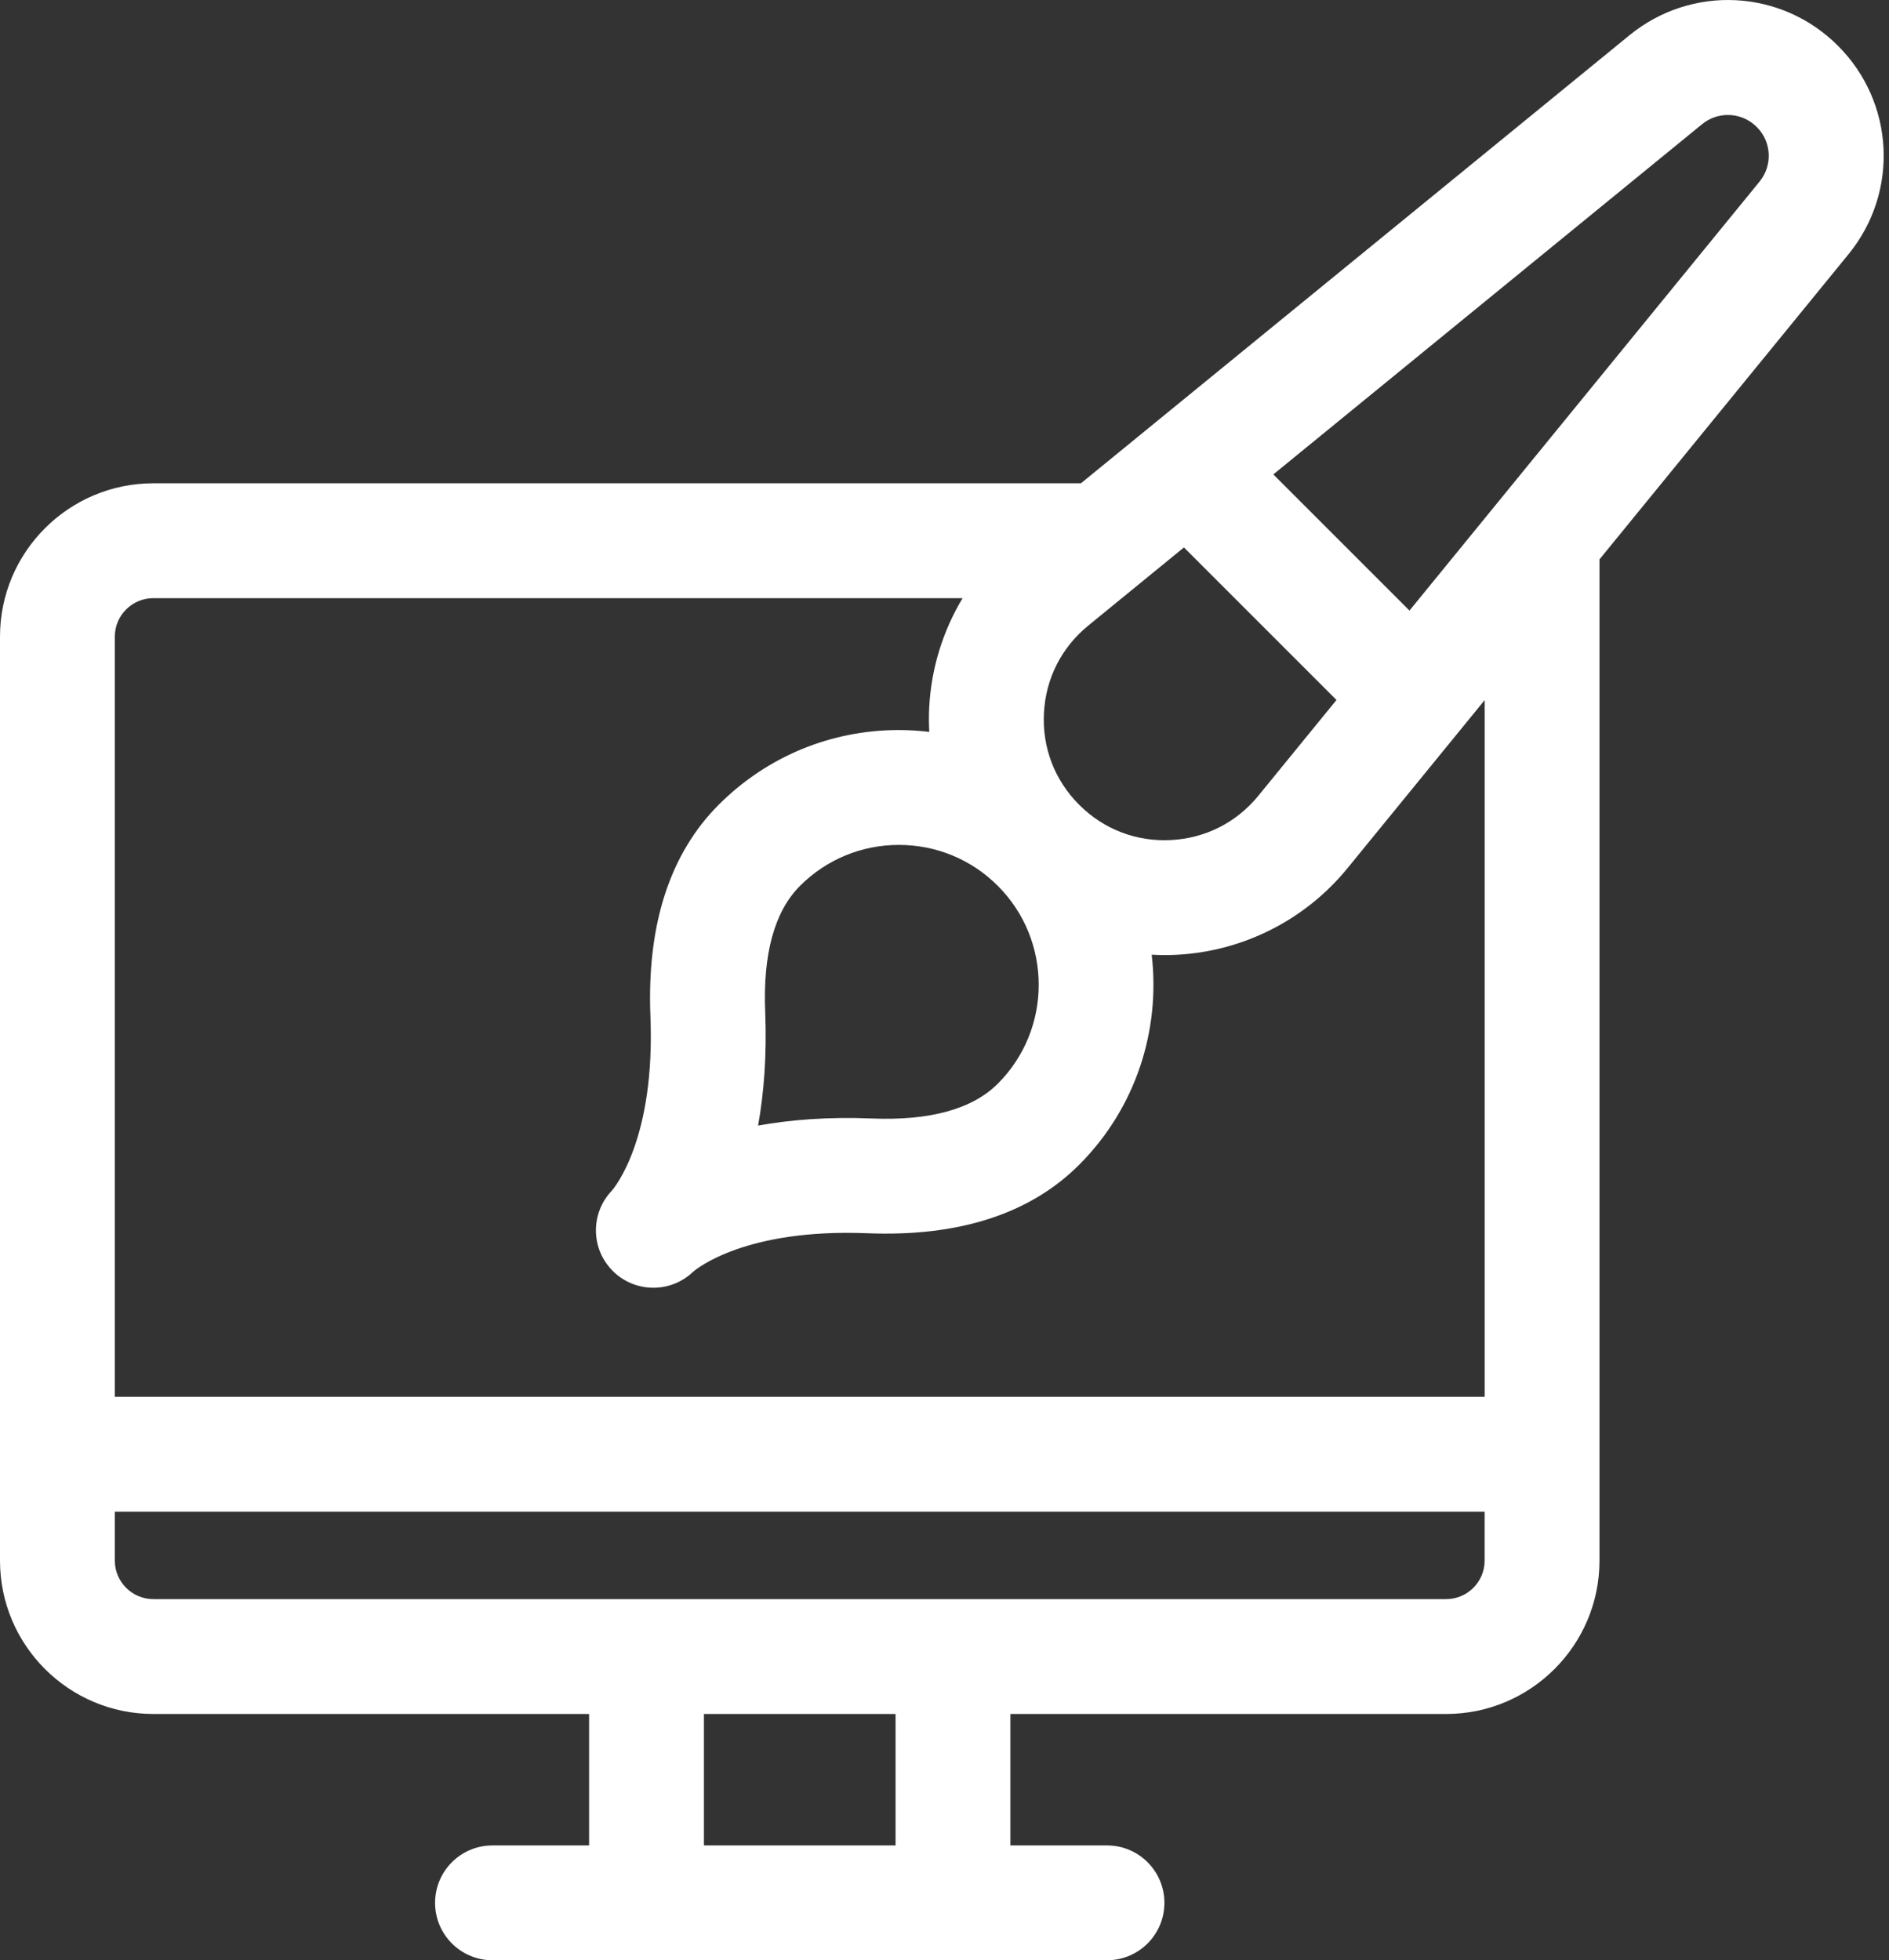 <?xml version="1.0" encoding="UTF-8"?> <svg xmlns="http://www.w3.org/2000/svg" width="53" height="55" viewBox="0 0 53 55" fill="none"><rect x="0" y="0" width="53" height="55" fill="#333333" stroke="none"/><path d="M51.568 1.284C49.976 -0.308 47.461 -0.435 45.717 0.99L30.328 13.56H4.302C1.93 13.56 0 15.49 0 17.861V43.789C0 46.16 1.93 48.09 4.302 48.09H16.528V51.778H13.818C12.928 51.778 12.207 52.499 12.207 53.389C12.207 54.279 12.928 55 13.818 55H31.059C31.949 55 32.67 54.279 32.67 53.389C32.67 52.499 31.949 51.778 31.059 51.778H28.349V48.09H40.575C42.947 48.09 44.877 46.16 44.877 43.789V15.695L51.864 7.133C53.286 5.39 53.159 2.875 51.568 1.284ZM29.29 20.009C29.339 19.038 29.782 18.165 30.537 17.55L33.218 15.36L37.498 19.64L35.303 22.33C34.689 23.081 33.816 23.522 32.847 23.57C31.876 23.619 30.965 23.267 30.279 22.581C29.591 21.893 29.24 20.98 29.29 20.009ZM27.996 30.405C27.282 31.119 26.093 31.448 24.462 31.382C23.226 31.332 22.167 31.419 21.27 31.581C21.431 30.684 21.518 29.625 21.469 28.389C21.403 26.758 21.732 25.569 22.446 24.855C23.187 24.114 24.173 23.706 25.221 23.706C26.269 23.706 27.255 24.114 27.996 24.855C29.526 26.385 29.526 28.875 27.996 30.405ZM25.127 51.778H19.75V48.09H25.127V51.778ZM41.654 43.789C41.654 44.383 41.17 44.867 40.575 44.867H4.302C3.707 44.867 3.222 44.383 3.222 43.789V42.414H41.654V43.789ZM41.654 39.192H3.222V17.861C3.222 17.267 3.707 16.783 4.302 16.783H27.007C26.455 17.703 26.127 18.753 26.071 19.845C26.06 20.076 26.06 20.306 26.073 20.535C25.792 20.502 25.508 20.483 25.221 20.483C23.312 20.483 21.517 21.227 20.168 22.576C18.791 23.953 18.146 25.952 18.249 28.518C18.386 31.935 17.254 33.306 17.166 33.408C16.563 34.039 16.571 35.039 17.192 35.659C17.506 35.974 17.919 36.131 18.331 36.131C18.732 36.131 19.132 35.983 19.443 35.686C19.544 35.598 20.916 34.465 24.332 34.602C26.9 34.705 28.898 34.06 30.275 32.684C31.883 31.076 32.56 28.886 32.313 26.786C32.435 26.793 32.557 26.797 32.679 26.797C32.788 26.797 32.898 26.794 33.008 26.789C34.871 26.696 36.617 25.814 37.799 24.369L41.655 19.644V39.192H41.654ZM19.47 35.66C19.47 35.66 19.462 35.668 19.445 35.684C19.453 35.676 19.462 35.668 19.47 35.66ZM17.192 33.381C17.183 33.389 17.175 33.397 17.167 33.406C17.183 33.389 17.192 33.381 17.192 33.381ZM49.367 5.096L39.546 17.131L35.726 13.311L47.755 3.485C47.968 3.311 48.224 3.226 48.48 3.226C48.774 3.226 49.066 3.339 49.289 3.562C49.707 3.979 49.74 4.639 49.367 5.096Z" fill="white"></path></svg> 